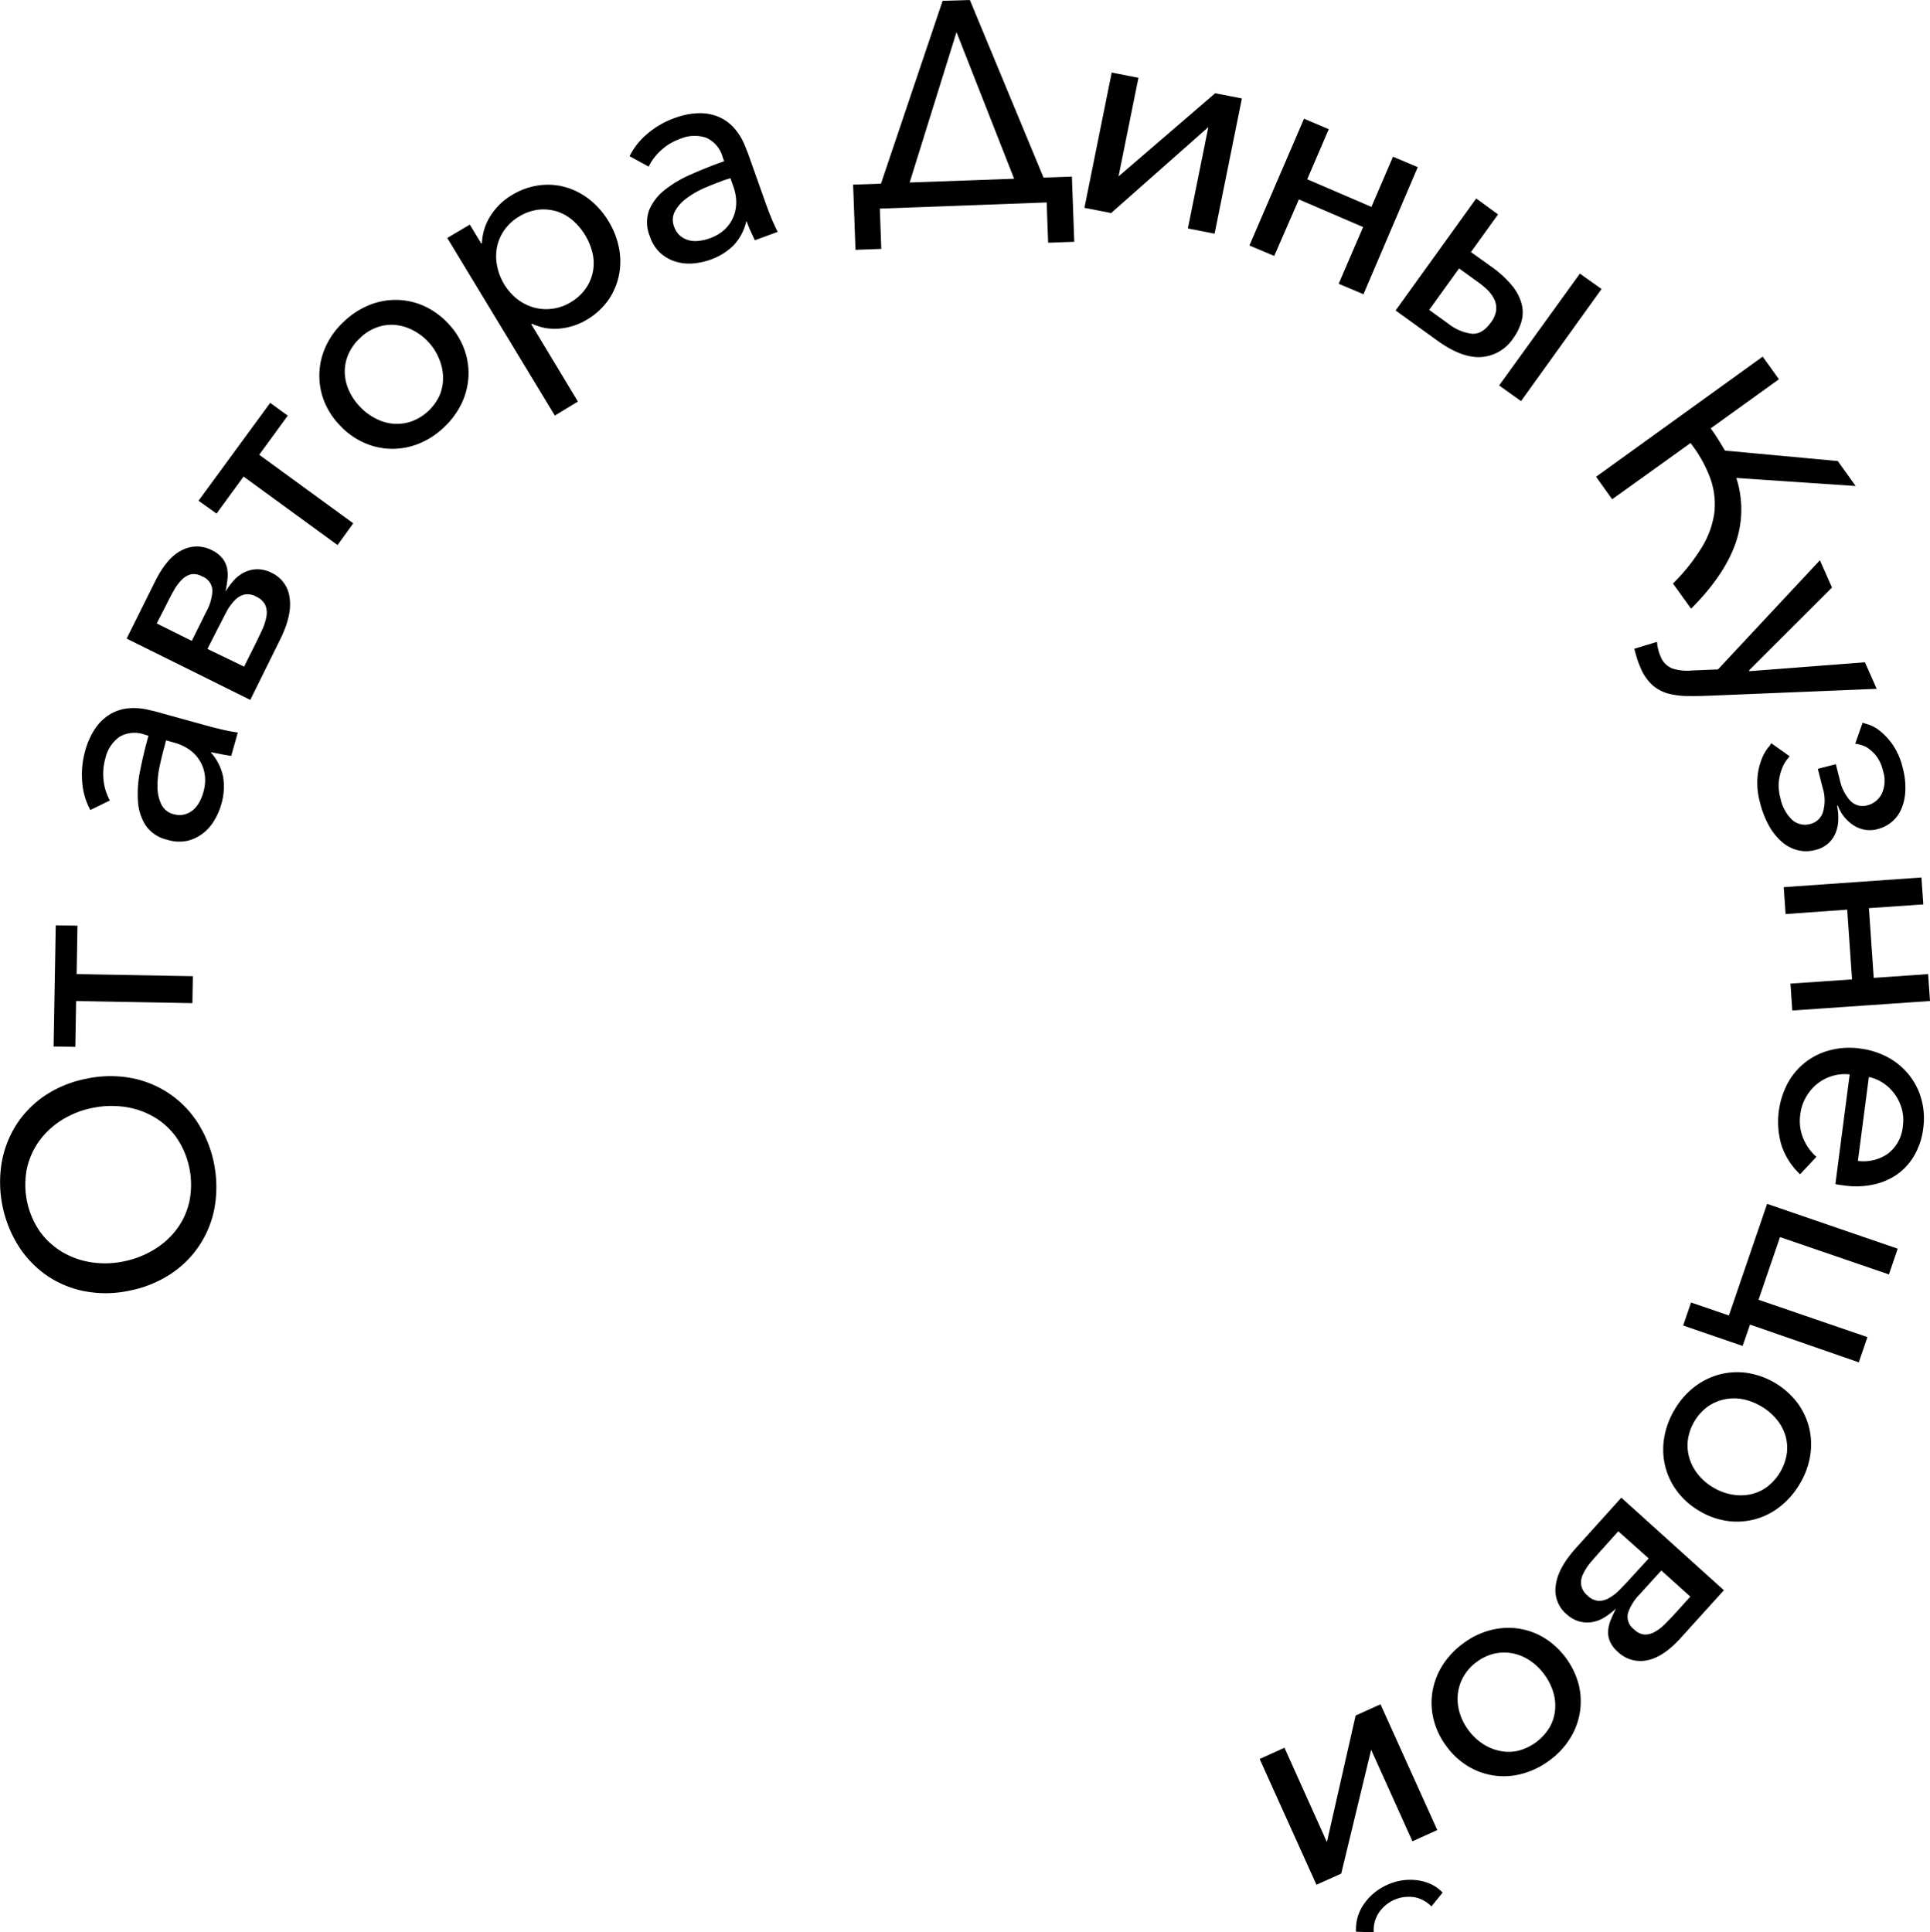 <?xml version="1.0" encoding="UTF-8"?> <svg xmlns="http://www.w3.org/2000/svg" viewBox="0 0 369.45 369.95"> <g id="Layer_2" data-name="Layer 2"> <g id="Слой_1" data-name="Слой 1"> <path d="M16.53,206.53a21.75,21.75,0,0,1,8.49-.15,19.28,19.28,0,0,1,12.79,8.53,23,23,0,0,1,3.29,16.15,19.53,19.53,0,0,1-2.88,7.3,19.3,19.3,0,0,1-5.55,5.55,21.92,21.92,0,0,1-7.87,3.19,21.65,21.65,0,0,1-8.47.14A19.23,19.23,0,0,1,9.1,244.3a19.87,19.87,0,0,1-5.47-5.6,23,23,0,0,1-3.3-16.15,20,20,0,0,1,2.85-7.3,19.34,19.34,0,0,1,5.5-5.54A21.73,21.73,0,0,1,16.53,206.53Zm1.14,5.6a17.52,17.52,0,0,0-5.75,2.25,15.55,15.55,0,0,0-4.32,3.94,14.33,14.33,0,0,0-2.43,5.31,15.79,15.79,0,0,0,2.48,12.18A14.43,14.43,0,0,0,12,239.75a15.44,15.44,0,0,0,5.52,1.93,17.37,17.37,0,0,0,6.17-.18,17.76,17.76,0,0,0,5.82-2.27,15.13,15.13,0,0,0,4.35-3.94,13.81,13.81,0,0,0,2.4-5.31,16,16,0,0,0-2.48-12.18,13.87,13.87,0,0,0-4.29-3.94,15.48,15.48,0,0,0-5.54-1.93A17.84,17.84,0,0,0,17.67,212.13Z"></path> <path d="M10.26,200.36l.41-23.2,4.16.07-.16,9.27,22.25.4-.09,5.16-22.26-.4-.15,8.77Z"></path> <path d="M27.67,140.64a5.67,5.67,0,0,0-4.78.42,6.88,6.88,0,0,0-2.73,4.16,10.84,10.84,0,0,0-.33,4.26,10.19,10.19,0,0,0,1.2,3.77l-3.74,1.83a13.06,13.06,0,0,1-1.54-5.22,16.78,16.78,0,0,1,.59-6.23,14.1,14.1,0,0,1,1.75-3.95,9.44,9.44,0,0,1,2.67-2.74,8.33,8.33,0,0,1,3.56-1.3,11.49,11.49,0,0,1,4.43.35c.51.1,1,.22,1.46.35l1.44.4L39.83,139c1,.27,2,.52,3,.75s1.91.39,2.69.49l-1.26,4.49c-.63-.1-1.27-.21-1.93-.34S41,144.15,40.4,144l0,.11a9.9,9.9,0,0,1,2.31,4.62,11.88,11.88,0,0,1-.37,5.32,12.71,12.71,0,0,1-1.25,2.9,8.8,8.8,0,0,1-2.14,2.52,8.1,8.1,0,0,1-3,1.49,7.56,7.56,0,0,1-3.91-.18A6.87,6.87,0,0,1,27.86,158a9.76,9.76,0,0,1-1.46-4.68,22.11,22.11,0,0,1,.45-5.92q.64-3.22,1.57-6.54Zm3.84,2.17c-.38,1.36-.71,2.73-1,4.13a17.34,17.34,0,0,0-.36,3.94,7.6,7.6,0,0,0,.76,3.18,3.49,3.49,0,0,0,2.29,1.8,3.92,3.92,0,0,0,2.11.07,4.2,4.2,0,0,0,1.65-.86,5.33,5.33,0,0,0,1.21-1.51,9.29,9.29,0,0,0,.75-1.86,8.12,8.12,0,0,0,.29-3.3,7.07,7.07,0,0,0-3-4.9,9.09,9.09,0,0,0-2.78-1.29l-1.65-.47Z"></path> <path d="M47.91,134,24.24,122.26l5.47-11c1.5-3,3.21-5,5.11-5.92a6.22,6.22,0,0,1,5.74,0,5.84,5.84,0,0,1,2,1.54,4.61,4.61,0,0,1,.9,1.88,6.91,6.91,0,0,1,.08,2.14c-.08.75-.21,1.55-.38,2.38a14.19,14.19,0,0,1,1.67-2.24,6.75,6.75,0,0,1,2.06-1.52,5.83,5.83,0,0,1,2.43-.53,6.17,6.17,0,0,1,2.75.72,6,6,0,0,1,3.36,4.7c.35,2.2-.24,4.86-1.79,8Zm-8.37-17a9.11,9.11,0,0,0,1.12-3.94,3,3,0,0,0-2-2.71,3.12,3.12,0,0,0-2.1-.39,3.71,3.71,0,0,0-1.72,1,8.88,8.88,0,0,0-1.52,2q-.7,1.23-1.44,2.73L30,119.36l6.71,3.34Zm7.18,10.63,2-4c.53-1.06,1-2.07,1.44-3A10.33,10.33,0,0,0,51,118a3.78,3.78,0,0,0-.22-2.16,3.47,3.47,0,0,0-1.72-1.6,3.34,3.34,0,0,0-2.27-.41,3.83,3.83,0,0,0-1.85,1.1,9.68,9.68,0,0,0-1.63,2.27c-.5.94-1,2-1.6,3.1l-2,3.94Z"></path> <path d="M38,95.87,51.72,77.13l3.36,2.45-5.46,7.49,18,13.12-3,4.17-18-13.12-5.17,7.09Z"></path> <path d="M85.73,61.87a14.32,14.32,0,0,1,3.08,4.81A13.37,13.37,0,0,1,89.68,72a13.64,13.64,0,0,1-1.29,5.2A15.37,15.37,0,0,1,85,81.8a15,15,0,0,1-4.79,3.13,13.58,13.58,0,0,1-5.25,1,13.26,13.26,0,0,1-5.21-1.14,14.12,14.12,0,0,1-4.65-3.31A14.32,14.32,0,0,1,62,76.68a13.39,13.39,0,0,1,.41-10.46A14.92,14.92,0,0,1,65.8,61.6a15.36,15.36,0,0,1,4.81-3.16,13.31,13.31,0,0,1,10.48.11A14.37,14.37,0,0,1,85.73,61.87ZM82,65.47a10.52,10.52,0,0,0-3-2.26,9.2,9.2,0,0,0-3.4-1,8.23,8.23,0,0,0-3.45.47,9,9,0,0,0-3.25,2.06,9.23,9.23,0,0,0-2.23,3.14A8.23,8.23,0,0,0,66,71.35a8.9,8.9,0,0,0,.8,3.42,11.13,11.13,0,0,0,2.12,3.12,11,11,0,0,0,3,2.24,8.9,8.9,0,0,0,3.38,1,8.71,8.71,0,0,0,3.48-.45,9.58,9.58,0,0,0,5.47-5.2A8.7,8.7,0,0,0,84.8,72,9.19,9.19,0,0,0,84,68.57,10.39,10.39,0,0,0,82,65.47Z"></path> <path d="M110.63,76.88l-4.42,2.68-20.59-34L89.94,43l2.18,3.61.14-.09a10.43,10.43,0,0,1,1.65-5.21,11.94,11.94,0,0,1,4-3.91,13.4,13.4,0,0,1,5.23-1.91,12.52,12.52,0,0,1,5.15.35,13.43,13.43,0,0,1,4.59,2.38,15.57,15.57,0,0,1,3.61,4.14,15.42,15.42,0,0,1,2,5.12,13.22,13.22,0,0,1,0,5.17,12.88,12.88,0,0,1-2,4.75,13.53,13.53,0,0,1-4.15,3.81,12.12,12.12,0,0,1-5.14,1.69,10.12,10.12,0,0,1-5.35-.91l-.15.08ZM112,45a11.63,11.63,0,0,0-2.4-2.84,8.56,8.56,0,0,0-3.07-1.7,8.72,8.72,0,0,0-3.5-.31,9.22,9.22,0,0,0-3.68,1.32A9.1,9.1,0,0,0,96.58,44a8.79,8.79,0,0,0-1.43,3.26,9.17,9.17,0,0,0,0,3.58A10.74,10.74,0,0,0,99,57.25a9.18,9.18,0,0,0,3.19,1.62,8.8,8.8,0,0,0,3.55.24,8.89,8.89,0,0,0,3.55-1.27,9,9,0,0,0,2.87-2.65,8.41,8.41,0,0,0,1.26-6.75A11.63,11.63,0,0,0,112,45Z"></path> <path d="M138.33,30.06a5.71,5.71,0,0,0-3.1-3.67,6.94,6.94,0,0,0-5,.18,10.4,10.4,0,0,0-3.67,2.19,10.29,10.29,0,0,0-2.39,3.14l-3.65-2a13.14,13.14,0,0,1,3.37-4.26,16.6,16.6,0,0,1,5.44-3.11,14.14,14.14,0,0,1,4.23-.85,9.42,9.42,0,0,1,3.78.6,8.37,8.37,0,0,1,3.12,2.16,11.69,11.69,0,0,1,2.27,3.82c.2.47.39.94.55,1.39l.5,1.41,2.84,8c.34.94.7,1.89,1.1,2.85s.78,1.78,1.15,2.48L144.5,46c-.28-.57-.55-1.16-.83-1.77s-.52-1.21-.73-1.8l-.1,0A9.86,9.86,0,0,1,140.39,47a11.69,11.69,0,0,1-4.56,2.77,13.2,13.2,0,0,1-3.09.66,8.89,8.89,0,0,1-3.29-.31,7.75,7.75,0,0,1-2.95-1.6,7.48,7.48,0,0,1-2.11-3.29,6.91,6.91,0,0,1-.13-5,9.81,9.81,0,0,1,3-3.88,22.08,22.08,0,0,1,5.11-3q3-1.34,6.24-2.48Zm.44,4.38c-1.33.48-2.64,1-4,1.58a17.45,17.45,0,0,0-3.42,2,7.57,7.57,0,0,0-2.16,2.45,3.5,3.5,0,0,0-.15,2.91,3.91,3.91,0,0,0,1.16,1.76,4.19,4.19,0,0,0,1.66.86,4.91,4.91,0,0,0,1.92.11,8.61,8.61,0,0,0,2-.46A8.23,8.23,0,0,0,138.65,44a7,7,0,0,0,1.7-2.4,7.17,7.17,0,0,0,.58-2.86,9,9,0,0,0-.54-3l-.57-1.62Z"></path> <path d="M168.42,39.94l.28,7.71-4.94.18-.45-12.48,5.33-.19,11.8-35L185.66,0l14.1,34,5.43-.19.45,12.48-5,.18-.28-7.71Zm5.71-5,20-.72L183.1,6.15Z"></path> <path d="M231.31,24.33,212.7,40.79l-5.11-1,5.22-25.9,5.12,1-3.81,18.88,18.5-15.92,5.11,1-5.22,25.89-5.12-1Z"></path> <path d="M243.92,49l-4.75-2,10.45-24.27,4.74,2-4.13,9.59,12.29,5.29L266.65,30l4.74,2L261,56.33l-4.75-2,4.68-10.86-12.29-5.29Z"></path> <path d="M286.76,41.05l-5.19,7.21L285.4,51a20.28,20.28,0,0,1,4,3.63,9.32,9.32,0,0,1,1.86,3.49,6.56,6.56,0,0,1,0,3.38,10.13,10.13,0,0,1-1.61,3.29,8,8,0,0,1-6.11,3.57c-2.46.16-5.24-.88-8.33-3.1l-8.06-5.82L282.58,38ZM273.58,59.33l3.74,2.7a9.17,9.17,0,0,0,4.33,1.86c1.36.14,2.61-.57,3.73-2.14a4.9,4.9,0,0,0,1-2.22,3.89,3.89,0,0,0-.24-2,6.07,6.07,0,0,0-1.24-1.85,14.47,14.47,0,0,0-2-1.69l-3.6-2.6Zm33-4L291.16,76.8l-4.19-3,15.46-21.42Z"></path> <path d="M305.53,91.28l31.9-23,3.11,4.33-13.06,9.4c.52.72,1,1.44,1.44,2.14s.87,1.42,1.29,2.12l21.59,2,3.43,4.78-22.85-1.54a19.61,19.61,0,0,1-.2,12.65q-2.18,6.09-8.46,12.38l-3.47-4.82a36.85,36.85,0,0,0,5.47-6.84,17.16,17.16,0,0,0,2.43-6.57,14.48,14.48,0,0,0-.7-6.57,24.74,24.74,0,0,0-3.84-6.91l-15,10.76Z"></path> <path d="M334.81,128.35l.07.15L357,126.8l2.25,5.08-31.6,1.3c-1.63.07-3.13.1-4.52.08a15.42,15.42,0,0,1-3.79-.47,7.67,7.67,0,0,1-3-1.6,9.21,9.21,0,0,1-2.29-3.33,15.62,15.62,0,0,1-.69-1.82q-.3-1-.51-1.83l4.34-1.32a9,9,0,0,0,.21,1.37,7.92,7.92,0,0,0,.48,1.42,4,4,0,0,0,2.26,2.31,9.4,9.4,0,0,0,3.73.38l5-.21,19.51-20.9,2.31,5.23Z"></path> <path d="M355.14,142.39l1.4-4c.16,0,.58.16,1.24.37a7.11,7.11,0,0,1,2.18,1.25,12.6,12.6,0,0,1,2.38,2.61,12.9,12.9,0,0,1,1.89,4.41,14.23,14.23,0,0,1,.49,4.54,9.57,9.57,0,0,1-.83,3.48,6.54,6.54,0,0,1-1.86,2.39,6.7,6.7,0,0,1-2.51,1.27,5.67,5.67,0,0,1-4.7-.7,7.51,7.51,0,0,1-3-3.77l-.16,0a11.73,11.73,0,0,1,.24,2.65,7.31,7.31,0,0,1-.5,2.54,5.6,5.6,0,0,1-1.43,2.05,5.72,5.72,0,0,1-2.51,1.26,6.66,6.66,0,0,1-3.46,0,7.4,7.4,0,0,1-3-1.64,11.58,11.58,0,0,1-2.41-3.08,17.83,17.83,0,0,1-1.66-4.31,14.16,14.16,0,0,1-.5-4.91,12.23,12.23,0,0,1,.79-3.43,8.83,8.83,0,0,1,1.17-2.14,4.83,4.83,0,0,0,.68-.94l3.5,2.49c-.06.09-.24.33-.54.71a6.81,6.81,0,0,0-.88,1.6,9.65,9.65,0,0,0-.62,2.44,9,9,0,0,0,.3,3.31,7.83,7.83,0,0,0,2.21,4.1,3.67,3.67,0,0,0,3.5.81,3.38,3.38,0,0,0,2.41-2.22,8,8,0,0,0-.07-4.79l-.9-3.55,3.45-.88.79,3.13a8.61,8.61,0,0,0,1.94,3.83,3.27,3.27,0,0,0,3.38.89,4.24,4.24,0,0,0,2.64-2.11,6,6,0,0,0,.26-4.53,7.17,7.17,0,0,0-1.37-2.91,7.67,7.67,0,0,0-1.77-1.56A6.48,6.48,0,0,0,355.14,142.39Z"></path> <path d="M341.81,175l-.36-5.15L367.81,168l.36,5.15-10.41.72.92,13.35,10.41-.72.36,5.15-26.36,1.82-.35-5.15,11.79-.81-.93-13.35Z"></path> <path d="M353.25,227l-.91-.12a8.93,8.93,0,0,1-1-.18l2.74-21a8.6,8.6,0,0,0-3.37.31,8.44,8.44,0,0,0-2.86,1.51,8.84,8.84,0,0,0-2.11,2.49,8.48,8.48,0,0,0-1.1,3.24,8.73,8.73,0,0,0,.62,4.87,9.73,9.73,0,0,0,2.45,3.37l-3.13,3.34a13.51,13.51,0,0,1-3.57-5.61,15.78,15.78,0,0,1,1.2-11.82,12.77,12.77,0,0,1,8.11-6.33,14.59,14.59,0,0,1,5.75-.32,15.25,15.25,0,0,1,5.45,1.75,13.14,13.14,0,0,1,4,3.41,12.89,12.89,0,0,1,2.31,4.64,13.88,13.88,0,0,1,.33,5.44,13.66,13.66,0,0,1-1.73,5.26,11.49,11.49,0,0,1-3.32,3.63,12.37,12.37,0,0,1-4.54,1.92A15.83,15.83,0,0,1,353.25,227Zm2.4-4.73a8.17,8.17,0,0,0,5.73-1.38,7.39,7.39,0,0,0,2.88-5.38,7.82,7.82,0,0,0-.22-3.25,8.68,8.68,0,0,0-3.53-4.89,8,8,0,0,0-2.76-1.17Z"></path> <path d="M338.27,230.49l25,8.58L361.59,244l-20.85-7.15-4.11,12,20.85,7.15-1.66,4.83L335,253.6l-1.41,4.09-11.39-3.91,1.51-4.41,7.25,2.49Z"></path> <path d="M325.26,289.25a14.15,14.15,0,0,1-4.26-3.8,13.34,13.34,0,0,1-2.26-4.83,13.57,13.57,0,0,1-.17-5.36,15.5,15.5,0,0,1,2-5.39,15.08,15.08,0,0,1,3.76-4.32,13.69,13.69,0,0,1,4.78-2.39,13.41,13.41,0,0,1,5.33-.31,15,15,0,0,1,9.63,5.73,13.34,13.34,0,0,1,2.26,4.83,13.67,13.67,0,0,1,.18,5.34,15.11,15.11,0,0,1-2,5.37,15.34,15.34,0,0,1-3.78,4.34,13.26,13.26,0,0,1-10.12,2.73A14.24,14.24,0,0,1,325.26,289.25Zm2.67-4.48a10.55,10.55,0,0,0,3.53,1.35,9.32,9.32,0,0,0,3.53,0,8.36,8.36,0,0,0,3.2-1.39,9.92,9.92,0,0,0,3.86-6.49,8.46,8.46,0,0,0-.3-3.48,9,9,0,0,0-1.7-3.07,10.89,10.89,0,0,0-2.89-2.43,11.15,11.15,0,0,0-3.47-1.36,8.83,8.83,0,0,0-3.51,0,8.58,8.58,0,0,0-3.23,1.37,9.65,9.65,0,0,0-3.86,6.49,8.48,8.48,0,0,0,.33,3.49,9.3,9.3,0,0,0,1.68,3.1A10.56,10.56,0,0,0,327.93,284.77Z"></path> <path d="M310.36,286.74,330,304.46l-8.25,9.12q-3.4,3.75-6.52,4.31a6.21,6.21,0,0,1-5.51-1.61,5.72,5.72,0,0,1-1.53-2,4.47,4.47,0,0,1-.35-2.05,6.64,6.64,0,0,1,.5-2.08c.28-.7.62-1.43,1-2.19a13,13,0,0,1-2.21,1.7,6.56,6.56,0,0,1-2.39.91,5.86,5.86,0,0,1-2.49-.15,6.2,6.2,0,0,1-2.44-1.43,6,6,0,0,1-2-5.45q.39-3.31,3.89-7.19Zm-.58,6.43-3,3.35c-.8.88-1.54,1.72-2.21,2.51a10.51,10.51,0,0,0-1.52,2.31,3.71,3.71,0,0,0-.37,2.15,3.4,3.4,0,0,0,1.22,2,3.35,3.35,0,0,0,2.07,1,3.72,3.72,0,0,0,2.08-.56,9.44,9.44,0,0,0,2.18-1.74c.74-.77,1.54-1.61,2.38-2.55l3-3.27Zm4,12.18a9.18,9.18,0,0,0-2.14,3.48,3,3,0,0,0,1.22,3.17,3.15,3.15,0,0,0,1.91.94,3.59,3.59,0,0,0,1.92-.47,8.52,8.52,0,0,0,2-1.51c.67-.66,1.38-1.41,2.13-2.23l2.75-3.05-5.55-5Z"></path> <path d="M276.88,334.33a14.23,14.23,0,0,1-2.46-5.16,13.34,13.34,0,0,1-.21-5.33,13.63,13.63,0,0,1,1.92-5,15.49,15.49,0,0,1,3.95-4.19,15,15,0,0,1,5.14-2.52,13.58,13.58,0,0,1,5.33-.35,13.36,13.36,0,0,1,5,1.77,15.09,15.09,0,0,1,6.66,9,13.33,13.33,0,0,1-1.69,10.32,14.89,14.89,0,0,1-3.92,4.18,15.29,15.29,0,0,1-5.16,2.53,13.23,13.23,0,0,1-10.39-1.4A14.31,14.31,0,0,1,276.88,334.33Zm4.2-3.1a10.67,10.67,0,0,0,2.72,2.61,9.19,9.19,0,0,0,3.26,1.37,8.22,8.22,0,0,0,3.49,0,9.9,9.9,0,0,0,6.07-4.48,8.28,8.28,0,0,0,1.06-3.33,8.91,8.91,0,0,0-.37-3.49,11.16,11.16,0,0,0-1.72-3.36,11,11,0,0,0-2.68-2.59,9,9,0,0,0-3.23-1.39,8.6,8.6,0,0,0-3.5,0,9,9,0,0,0-3.5,1.62,8.78,8.78,0,0,0-2.57,2.87,8.52,8.52,0,0,0-1.05,3.34,9.18,9.18,0,0,0,.35,3.51A10.58,10.58,0,0,0,281.08,331.23Z"></path> <path d="M254,352.68l5.5-24.23,4.76-2.15,10.87,24.08-4.76,2.15L262.47,335l-5.73,23.72L252,360.85l-10.87-24.08,4.75-2.15Zm22.15,9.67a7.14,7.14,0,0,0-2-1.5,8.93,8.93,0,0,0-2.56-.82,10.53,10.53,0,0,0-6.07.85,10.73,10.73,0,0,0-2.74,1.76,10.35,10.35,0,0,0-1.91,2.23,8.3,8.3,0,0,0-1.06,2.46,8.59,8.59,0,0,0-.24,2.51l3.4.11a6,6,0,0,1,.84-3.54,6.89,6.89,0,0,1,7-3.16A6,6,0,0,1,274,365Z"></path> </g> </g> </svg> 